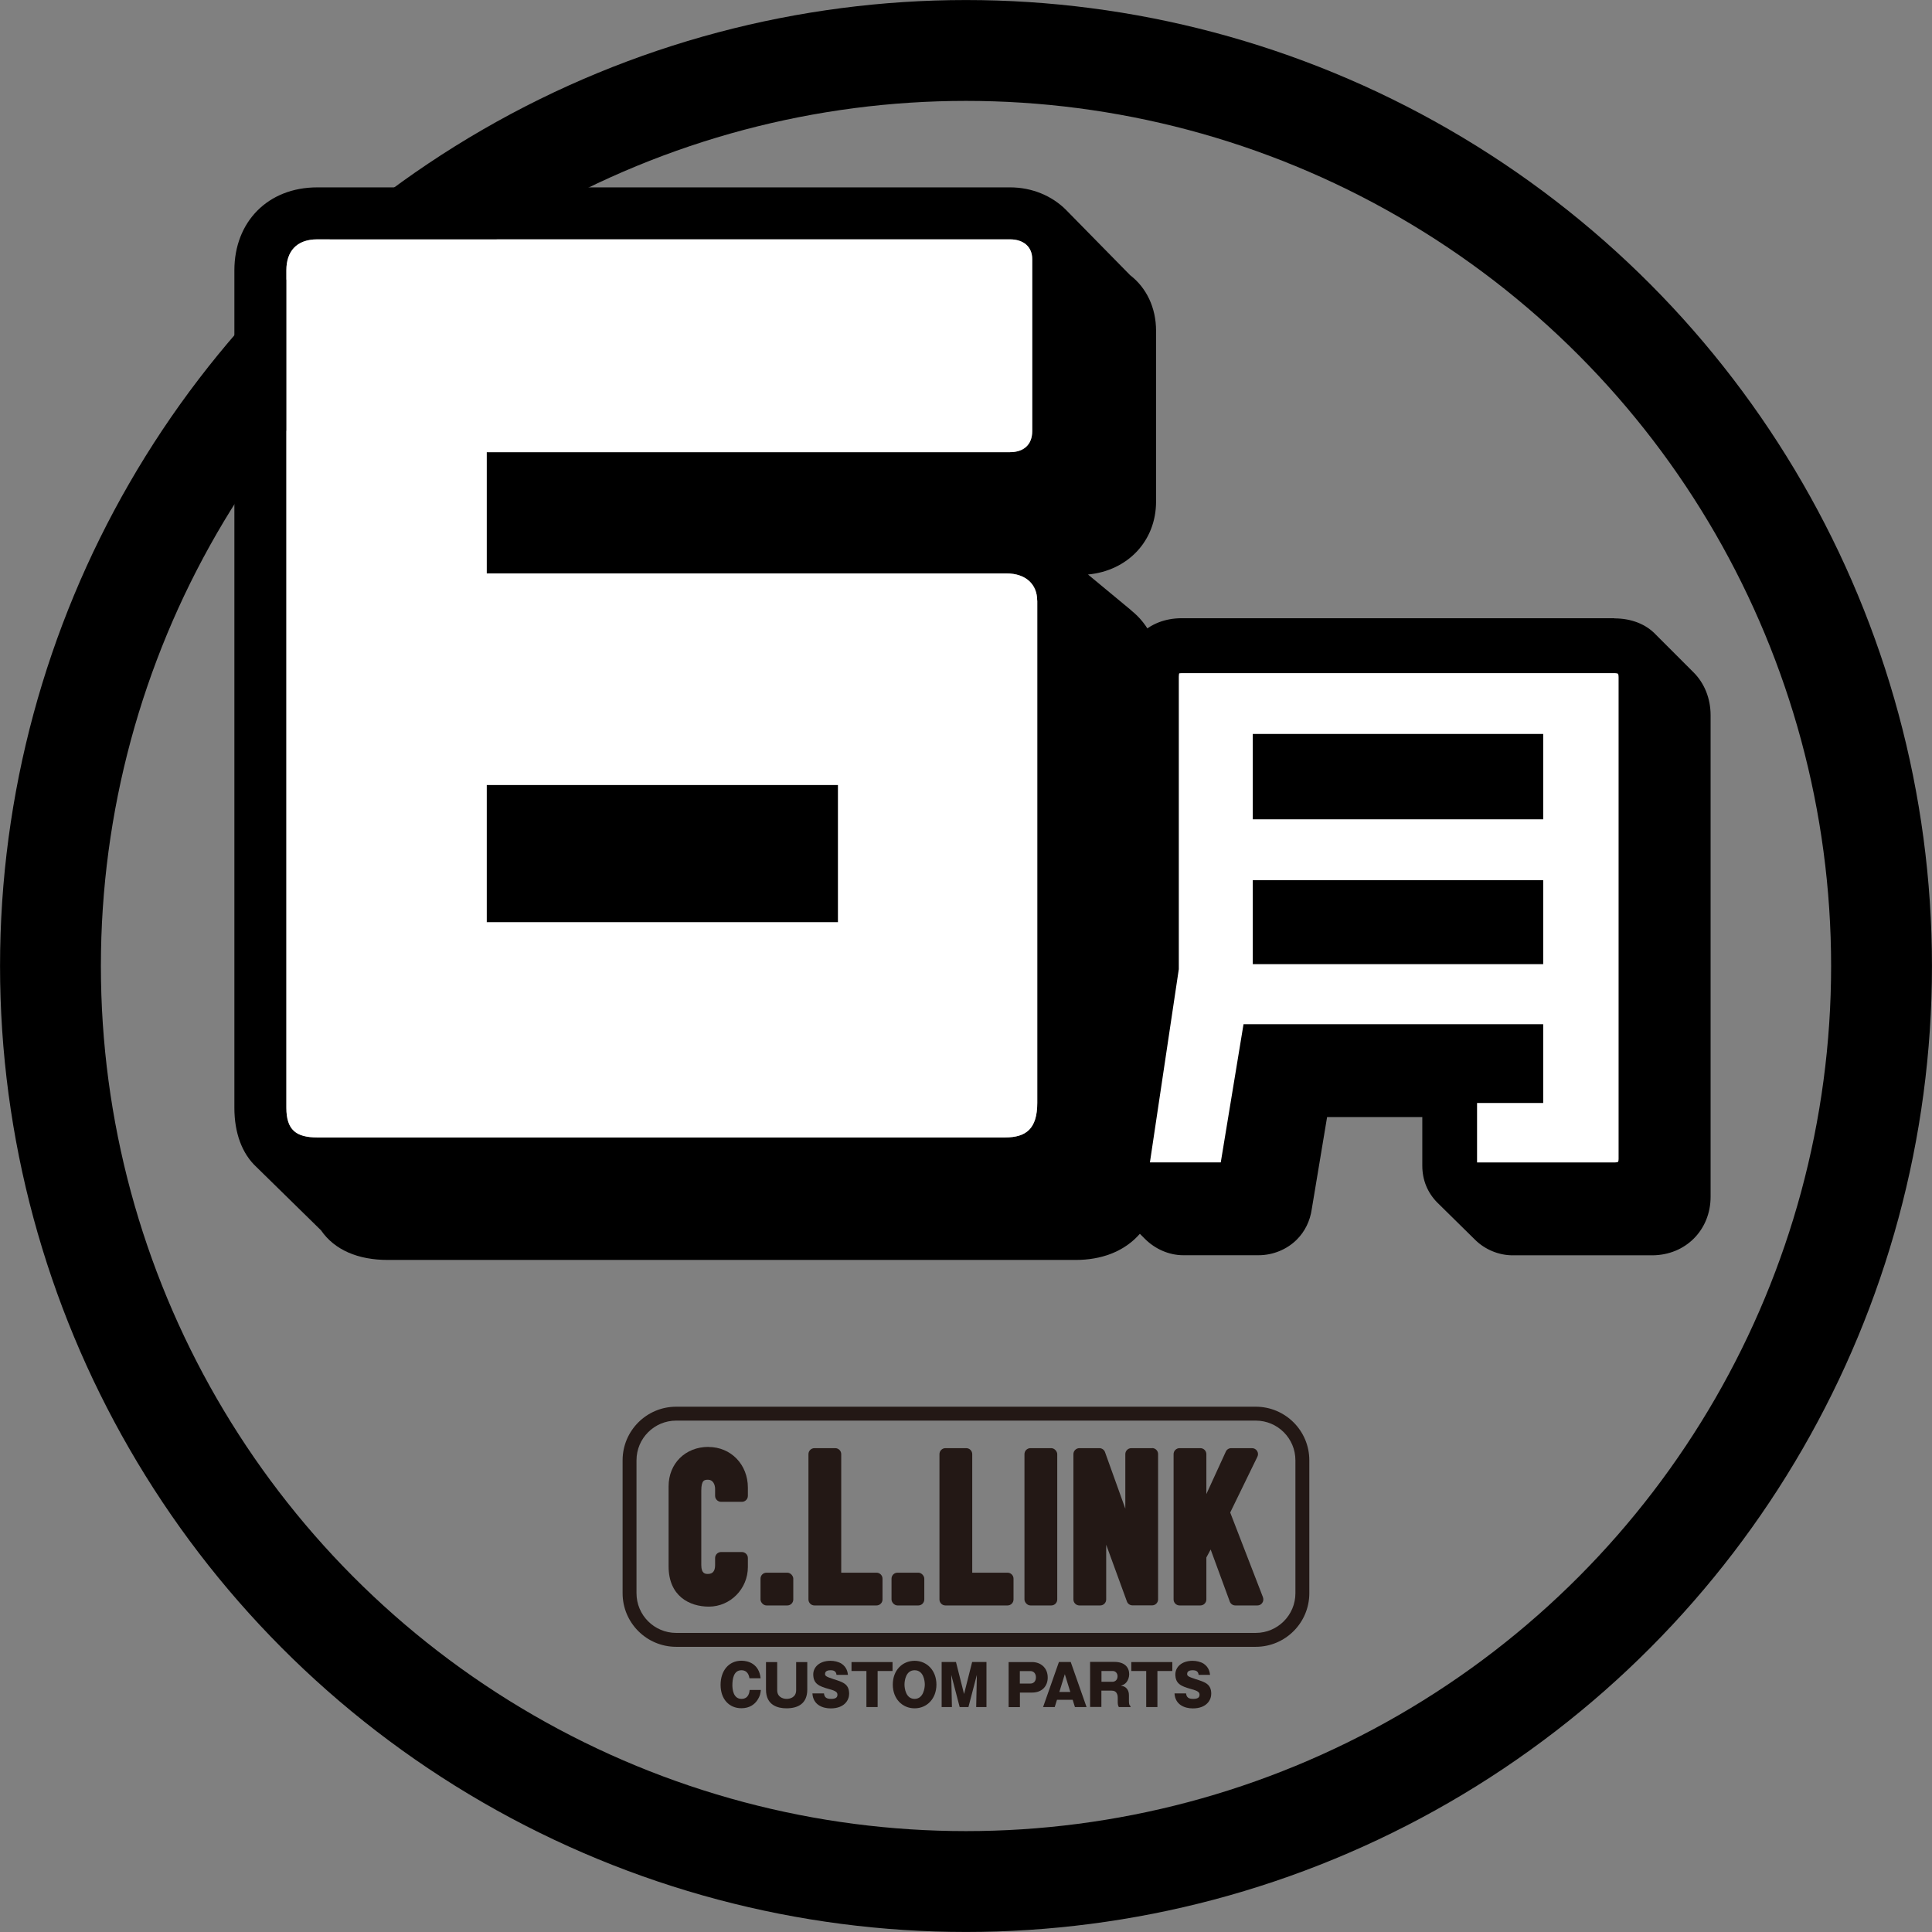 <?xml version="1.0" encoding="UTF-8"?>
<svg id="_レイヤー_2" data-name="レイヤー 2" xmlns="http://www.w3.org/2000/svg" viewBox="0 0 229.32 229.32">
  <rect x="0" y="0" width="229.32" height="229.32" fill="#808080" stroke="none"/>
  <defs>
    <style>
      .cls-1 {
        fill: #231815;
      }

      .cls-2 {
        fill: #fff;
      }

      .cls-3 {
        fill: none;
        stroke: #000;
        stroke-miterlimit: 10;
        stroke-width: 11.97px;
      }
    </style>
  </defs>
  <g id="_レイヤー_1-2" data-name="レイヤー 1">
    <g>
      <g>
        <circle class="cls-3" cx="114.66" cy="114.66" r="108.67"/>
        <g>
          <g>
            <path class="cls-1" d="M149.05,195.47h-68.79c-3.51,0-6.36-2.85-6.36-6.36v-15.78c0-3.51,2.85-6.36,6.36-6.36h68.79c3.51,0,6.36,2.85,6.36,6.36v15.78c0,3.51-2.85,6.36-6.36,6.36ZM80.26,168.62c-2.6,0-4.71,2.11-4.71,4.71v15.78c0,2.6,2.11,4.71,4.71,4.71h68.79c2.6,0,4.71-2.11,4.71-4.71v-15.78c0-2.6-2.11-4.71-4.71-4.71h-68.79Z"/>
            <g>
              <path class="cls-1" d="M84.09,171.74c-2.74,0-4.73,1.97-4.73,4.68v9.5c0,3.52,2.47,4.78,4.78,4.78,2.55,0,4.63-2.11,4.63-4.7v-1.07c0-.39-.32-.71-.71-.71h-2.47c-.39,0-.71.32-.71.71v.85c0,.69-.28,1.04-.84,1.04-.3,0-.8,0-.8-1.06v-8.82c0-1.3.4-1.3.82-1.3.56,0,.82.56.82,1.09v.82c0,.39.32.71.71.71h2.47c.39,0,.71-.32.71-.71v-.97c0-2.75-2.01-4.83-4.68-4.83Z"/>
              <rect class="cls-1" x="90.27" y="186.67" width="3.89" height="3.89" rx=".71" ry=".71"/>
              <path class="cls-1" d="M104.04,186.67h-4.19v-14.07c0-.39-.32-.71-.71-.71h-2.47c-.39,0-.71.32-.71.71v17.25c0,.39.32.71.71.71h7.37c.39,0,.71-.32.71-.71v-2.47c0-.39-.32-.71-.71-.71Z"/>
              <rect class="cls-1" x="105.82" y="186.67" width="3.89" height="3.89" rx=".71" ry=".71"/>
              <path class="cls-1" d="M119.59,186.67h-4.19v-14.07c0-.39-.32-.71-.71-.71h-2.47c-.39,0-.71.32-.71.71v17.25c0,.39.32.71.71.71h7.37c.39,0,.71-.32.71-.71v-2.47c0-.39-.32-.71-.71-.71Z"/>
              <rect class="cls-1" x="121.6" y="171.89" width="3.89" height="18.67" rx=".71" ry=".71"/>
              <path class="cls-1" d="M136.75,171.89h-2.47c-.39,0-.71.32-.71.71v6.47l-2.41-6.71c-.1-.28-.37-.47-.67-.47h-2.37c-.39,0-.71.32-.71.71v17.25c0,.39.32.71.71.71h2.47c.39,0,.71-.32.71-.71v-6.5l2.46,6.74c.1.28.37.46.66.46h2.33c.39,0,.71-.32.71-.71v-17.25c0-.39-.32-.71-.71-.71Z"/>
              <path class="cls-1" d="M149.91,189.59l-3.89-10.06,3.23-6.63c.11-.22.09-.48-.04-.68-.13-.21-.36-.33-.6-.33h-2.47c-.28,0-.53.16-.64.41l-2.31,5.04v-4.74c0-.39-.32-.71-.71-.71h-2.47c-.39,0-.71.32-.71.71v17.25c0,.39.32.71.71.71h2.47c.39,0,.71-.32.71-.71v-4.98l.51-.95,2.27,6.18c.1.28.37.46.66.46h2.62c.23,0,.45-.11.58-.31.13-.19.16-.44.08-.65Z"/>
            </g>
          </g>
          <g>
            <path class="cls-1" d="M88.96,199.21c-.11-.72-.51-.96-.95-.96-.94,0-1.08,1.06-1.08,1.78,0,.38.07,1.62,1.08,1.62.88,0,.95-.84.97-1.06h1.33c-.03.3-.07.72-.45,1.26-.31.44-.88.91-1.86.91-1.47,0-2.47-1.1-2.47-2.77s.96-2.87,2.48-2.87c.85,0,2.1.41,2.27,2.08h-1.33Z"/>
            <path class="cls-1" d="M95.82,197.28v3.27c0,1.64-1.07,2.22-2.47,2.22-1.02,0-2.43-.35-2.43-2.22v-3.27h1.33v3.34c0,.78.63,1.03,1.13,1.03.39,0,1.12-.18,1.12-1.03v-3.34h1.33Z"/>
            <path class="cls-1" d="M97.8,200.99c.05.49.31.66.84.66s.76-.15.76-.49c0-.27-.13-.45-1.01-.68-1.19-.33-1.86-.63-1.86-1.74,0-.85.73-1.61,2.05-1.61.43,0,.95.11,1.32.35.63.43.71,1.02.75,1.32h-1.36c-.04-.44-.33-.55-.71-.55-.23,0-.65.05-.65.43,0,.23.09.33,1.02.63,1.1.35,1.84.57,1.84,1.74,0,.74-.56,1.73-2.19,1.73-.94,0-2.09-.41-2.17-1.78h1.36Z"/>
            <path class="cls-1" d="M104.17,202.62h-1.33v-4.28h-1.77v-1.06h4.87v1.06h-1.77v4.28Z"/>
            <path class="cls-1" d="M108.56,202.77c-1.46,0-2.59-1.13-2.59-2.82s1.13-2.82,2.59-2.82,2.59,1.15,2.59,2.82-1.12,2.82-2.59,2.82ZM108.56,198.25c-1.05,0-1.2,1.25-1.2,1.7s.16,1.7,1.2,1.7,1.21-1.28,1.21-1.7-.14-1.7-1.21-1.7Z"/>
            <path class="cls-1" d="M114.95,202.62h-1.04l-1-3.82.08,3.82h-1.22v-5.35h1.7l.96,3.8.96-3.8h1.7v5.35h-1.22l.08-3.82-1,3.82Z"/>
            <g>
              <path class="cls-1" d="M119.72,197.28h2.79c.96,0,1.85.63,1.85,1.84,0,.97-.63,1.78-1.85,1.78h-1.45v1.73h-1.34v-5.35ZM121.05,199.83h1.26c.35,0,.65-.24.65-.74,0-.45-.27-.74-.65-.74h-1.26v1.49Z"/>
              <path class="cls-1" d="M125.46,201.76l-.27.86h-1.38l1.88-5.35h1.4l1.88,5.35h-1.38l-.27-.86h-1.87ZM127.04,200.83l-.65-2.11-.65,2.11h1.3Z"/>
              <path class="cls-1" d="M134,201.86c0,.23,0,.55.19.65v.11h-1.39c-.11-.19-.13-.39-.13-.63v-.54c0-.27-.11-.49-.21-.59-.07-.07-.18-.19-.56-.19h-1.17v1.94h-1.34v-5.35h2.88c1.27,0,1.76.69,1.76,1.46,0,.37-.13.71-.32.95-.2.25-.45.35-.68.43.25.03.39.06.54.17.37.27.43.68.43.95v.63ZM130.73,199.62h1.33c.25,0,.59-.19.59-.65,0-.39-.27-.63-.57-.63h-1.34v1.28Z"/>
              <path class="cls-1" d="M137.38,202.62h-1.33v-4.28h-1.77v-1.06h4.87v1.06h-1.77v4.28Z"/>
              <path class="cls-1" d="M140.78,200.99c.05.49.31.66.84.66s.76-.15.76-.49c0-.27-.13-.45-1.01-.68-1.19-.33-1.86-.63-1.86-1.74,0-.85.73-1.61,2.05-1.61.43,0,.95.11,1.32.35.63.43.71,1.02.75,1.32h-1.36c-.04-.44-.33-.55-.71-.55-.23,0-.65.05-.65.43,0,.23.09.33,1.02.63,1.1.35,1.84.57,1.84,1.74,0,.74-.56,1.73-2.19,1.73-.94,0-2.09-.41-2.17-1.78h1.36Z"/>
            </g>
          </g>
        </g>
      </g>
      <g>
        <g>
          <path d="M134.27,72.46c2.06,1.62,3.38,4.26,3.38,7.2v59.76c0,6.17-3.82,10.13-9.98,10.13H46.03c-3.52,0-6.31-1.17-7.93-3.52l-7.64-7.49c-1.76-1.62-2.64-4.11-2.64-7.05V32.08c0-5.73,3.96-9.84,9.84-9.84h82.23c2.64,0,4.99,1.03,6.61,2.64l7.64,7.78c1.91,1.47,3.08,3.82,3.08,6.61v20.26c0,4.7-3.38,8.22-8.08,8.66l5.14,4.26ZM123.11,71.29c0-1.91-1.32-3.23-3.67-3.23h-61.67v-14.39h62.11c1.62,0,2.64-.88,2.64-2.5v-20.41c0-1.47-1.03-2.35-2.64-2.35H37.66c-2.5,0-3.67,1.47-3.67,3.67v99.41c0,2.64,1.17,3.52,3.67,3.52h81.64c2.5,0,3.82-1.03,3.82-4.11v-59.61ZM57.77,109.47v-16.3h41.7v16.3h-41.7Z"/>
          <path class="cls-2" d="M123.11,71.29c0-1.91-1.32-3.23-3.67-3.23h-61.67v-14.39h62.11c1.62,0,2.64-.88,2.64-2.5v-20.41c0-1.47-1.03-2.35-2.64-2.35H37.66c-2.5,0-3.67,1.47-3.67,3.67v99.41c0,2.64,1.17,3.52,3.67,3.52h81.64c2.5,0,3.82-1.03,3.82-4.11v-59.61ZM57.77,109.47v-16.3h41.7v16.3h-41.7Z"/>
        </g>
        <g>
          <path class="cls-2" d="M190.84,77.61h-51.34c-1.68,0-2.65,1-2.65,2.73v34.56l-3.52,23.57v.11c0,1.04.72,1.71,1.86,1.71h8.95c1.22,0,2.01-.64,2.25-1.82l2.41-14.59h31.32v4.75h-5.83c-1.29,0-2.02.74-2.02,2.02v7.69c0,.89.36,1.94,2.1,1.94h16.49c1.76,0,2.81-1.02,2.81-2.73v-57.15c0-1.76-1.05-2.81-2.81-2.81ZM180.11,106.77v5.37h-29.87v-5.37h29.87ZM180.11,89.42v5.53h-29.87v-5.53h29.87Z"/>
          <g>
            <path d="M179.52,148.22c-1.43,0-2.89-.61-3.92-1.64l-4.47-4.39c-1.03-1.02-1.56-2.35-1.56-3.84v-6.53h-12.71l-1.93,11.61c-.17,1.23-.71,2.33-1.55,3.16-1.04,1.04-2.5,1.64-4,1.64h-8.95c-1.45,0-2.9-.62-4-1.72l-4.4-4.4c-1.18-1.18-1.64-2.65-1.31-4.16l2.27-15.72c.14-.78.28-1.45.4-2.07.37-1.81.65-3.24.77-5.48.2-2.83.14-4.83.07-7.15-.04-1.25-.08-2.57-.08-4.12v-23.08c0-3.64,2.51-6.18,6.1-6.18h51.34c1.82,0,3.38.62,4.41,1.74l4.45,4.45c1.16,1.16,1.79,2.77,1.79,4.55v57.15c0,3.58-2.6,6.18-6.18,6.18h-16.56ZM175.04,130.16c-.46,0-.49.07-.49.49v7.69c0,.26.05.33.05.33,0,0,.1.08.52.08h16.49c.91,0,1.27-.35,1.27-1.2v-57.15c0-.91-.37-1.27-1.27-1.27h-51.34c-.85,0-1.12.29-1.12,1.2v34.68l-3.53,23.62c0,.05.01.08.02.08h0s.08.05.31.05h8.95c.54,0,.66-.17.74-.56l2.61-15.84h34.15v7.81h-7.36ZM149.47,113.68v-8.44h32.93v8.44h-32.93ZM149.47,96.49v-8.6h32.93v8.6h-32.93Z"/>
            <path d="M191.61,74.92c1.65,0,2.98.55,3.85,1.49l4.47,4.47c1.02,1.02,1.57,2.43,1.57,4v57.15c0,3.14-2.28,5.42-5.42,5.42h-16.56c-1.26,0-2.51-.55-3.38-1.41l-4.47-4.4c-.79-.78-1.33-1.88-1.33-3.3v-7.3h-14.13l-2.04,12.25c-.16,1.1-.63,2.04-1.33,2.75-.86.86-2.12,1.41-3.45,1.41h-8.95c-1.26,0-2.51-.55-3.45-1.49l-4.4-4.4c-.86-.86-1.41-2.04-1.1-3.45l2.28-15.78c.55-2.98,1.02-4.55,1.18-7.61.31-4.4,0-6.91,0-11.3v-23.08c0-3.22,2.12-5.42,5.34-5.42h51.34M135.95,139.52h8.95c.86,0,1.33-.39,1.49-1.18l2.51-15.23h32.74v6.28h-6.59c-.94,0-1.26.47-1.26,1.26v7.69c0,.78.31,1.18,1.33,1.18h16.49c1.26,0,2.04-.63,2.04-1.96v-57.15c0-1.33-.71-2.04-2.04-2.04h-51.34c-1.33,0-1.88.71-1.88,1.96v34.62l-3.53,23.63c0,.63.39.94,1.1.94M181.64,88.66v7.06h-31.4v-7.06h31.4M181.64,106v6.91h-31.4v-6.91h31.4M191.61,73.38h-51.34c-4.05,0-6.87,2.86-6.87,6.95v23.08c0,1.57.04,2.87.08,4.14.07,2.3.13,4.28-.07,7.06-.11,2.21-.4,3.61-.76,5.39-.13.63-.26,1.29-.4,2.05v.03s0,.03,0,.03l-2.27,15.73c-.37,1.75.17,3.46,1.52,4.81l4.4,4.4c1.23,1.23,2.89,1.94,4.54,1.94h8.95c1.7,0,3.36-.68,4.54-1.86.96-.96,1.57-2.21,1.77-3.61l1.82-10.93h11.3v5.77c0,1.7.62,3.21,1.78,4.38l4.48,4.41c1.16,1.16,2.82,1.85,4.45,1.85h16.56c3.96,0,6.95-2.99,6.95-6.95v-57.15c0-1.98-.72-3.79-2.02-5.09l-4.45-4.45c-1.18-1.27-2.93-1.96-4.95-1.96h0ZM139.96,79.93c.05-.01.15-.03.31-.03h51.34c.28,0,.41.05.44.07.02.02.07.15.07.43v57.15c0,.27-.06.36-.06.36-.02.01-.16.07-.45.07h-16.29v-7.06h7.85v-9.35h-35.57l-.21,1.28-2.49,15.12h-8.41l3.41-22.81.02-.11v-34.73c0-.22.03-.34.04-.4h0ZM183.17,87.12h-34.47v10.13h34.47v-10.13h0ZM183.17,104.47h-34.47v9.97h34.47v-9.97h0Z"/>
          </g>
        </g>
      </g>
    </g>
  </g>
</svg>